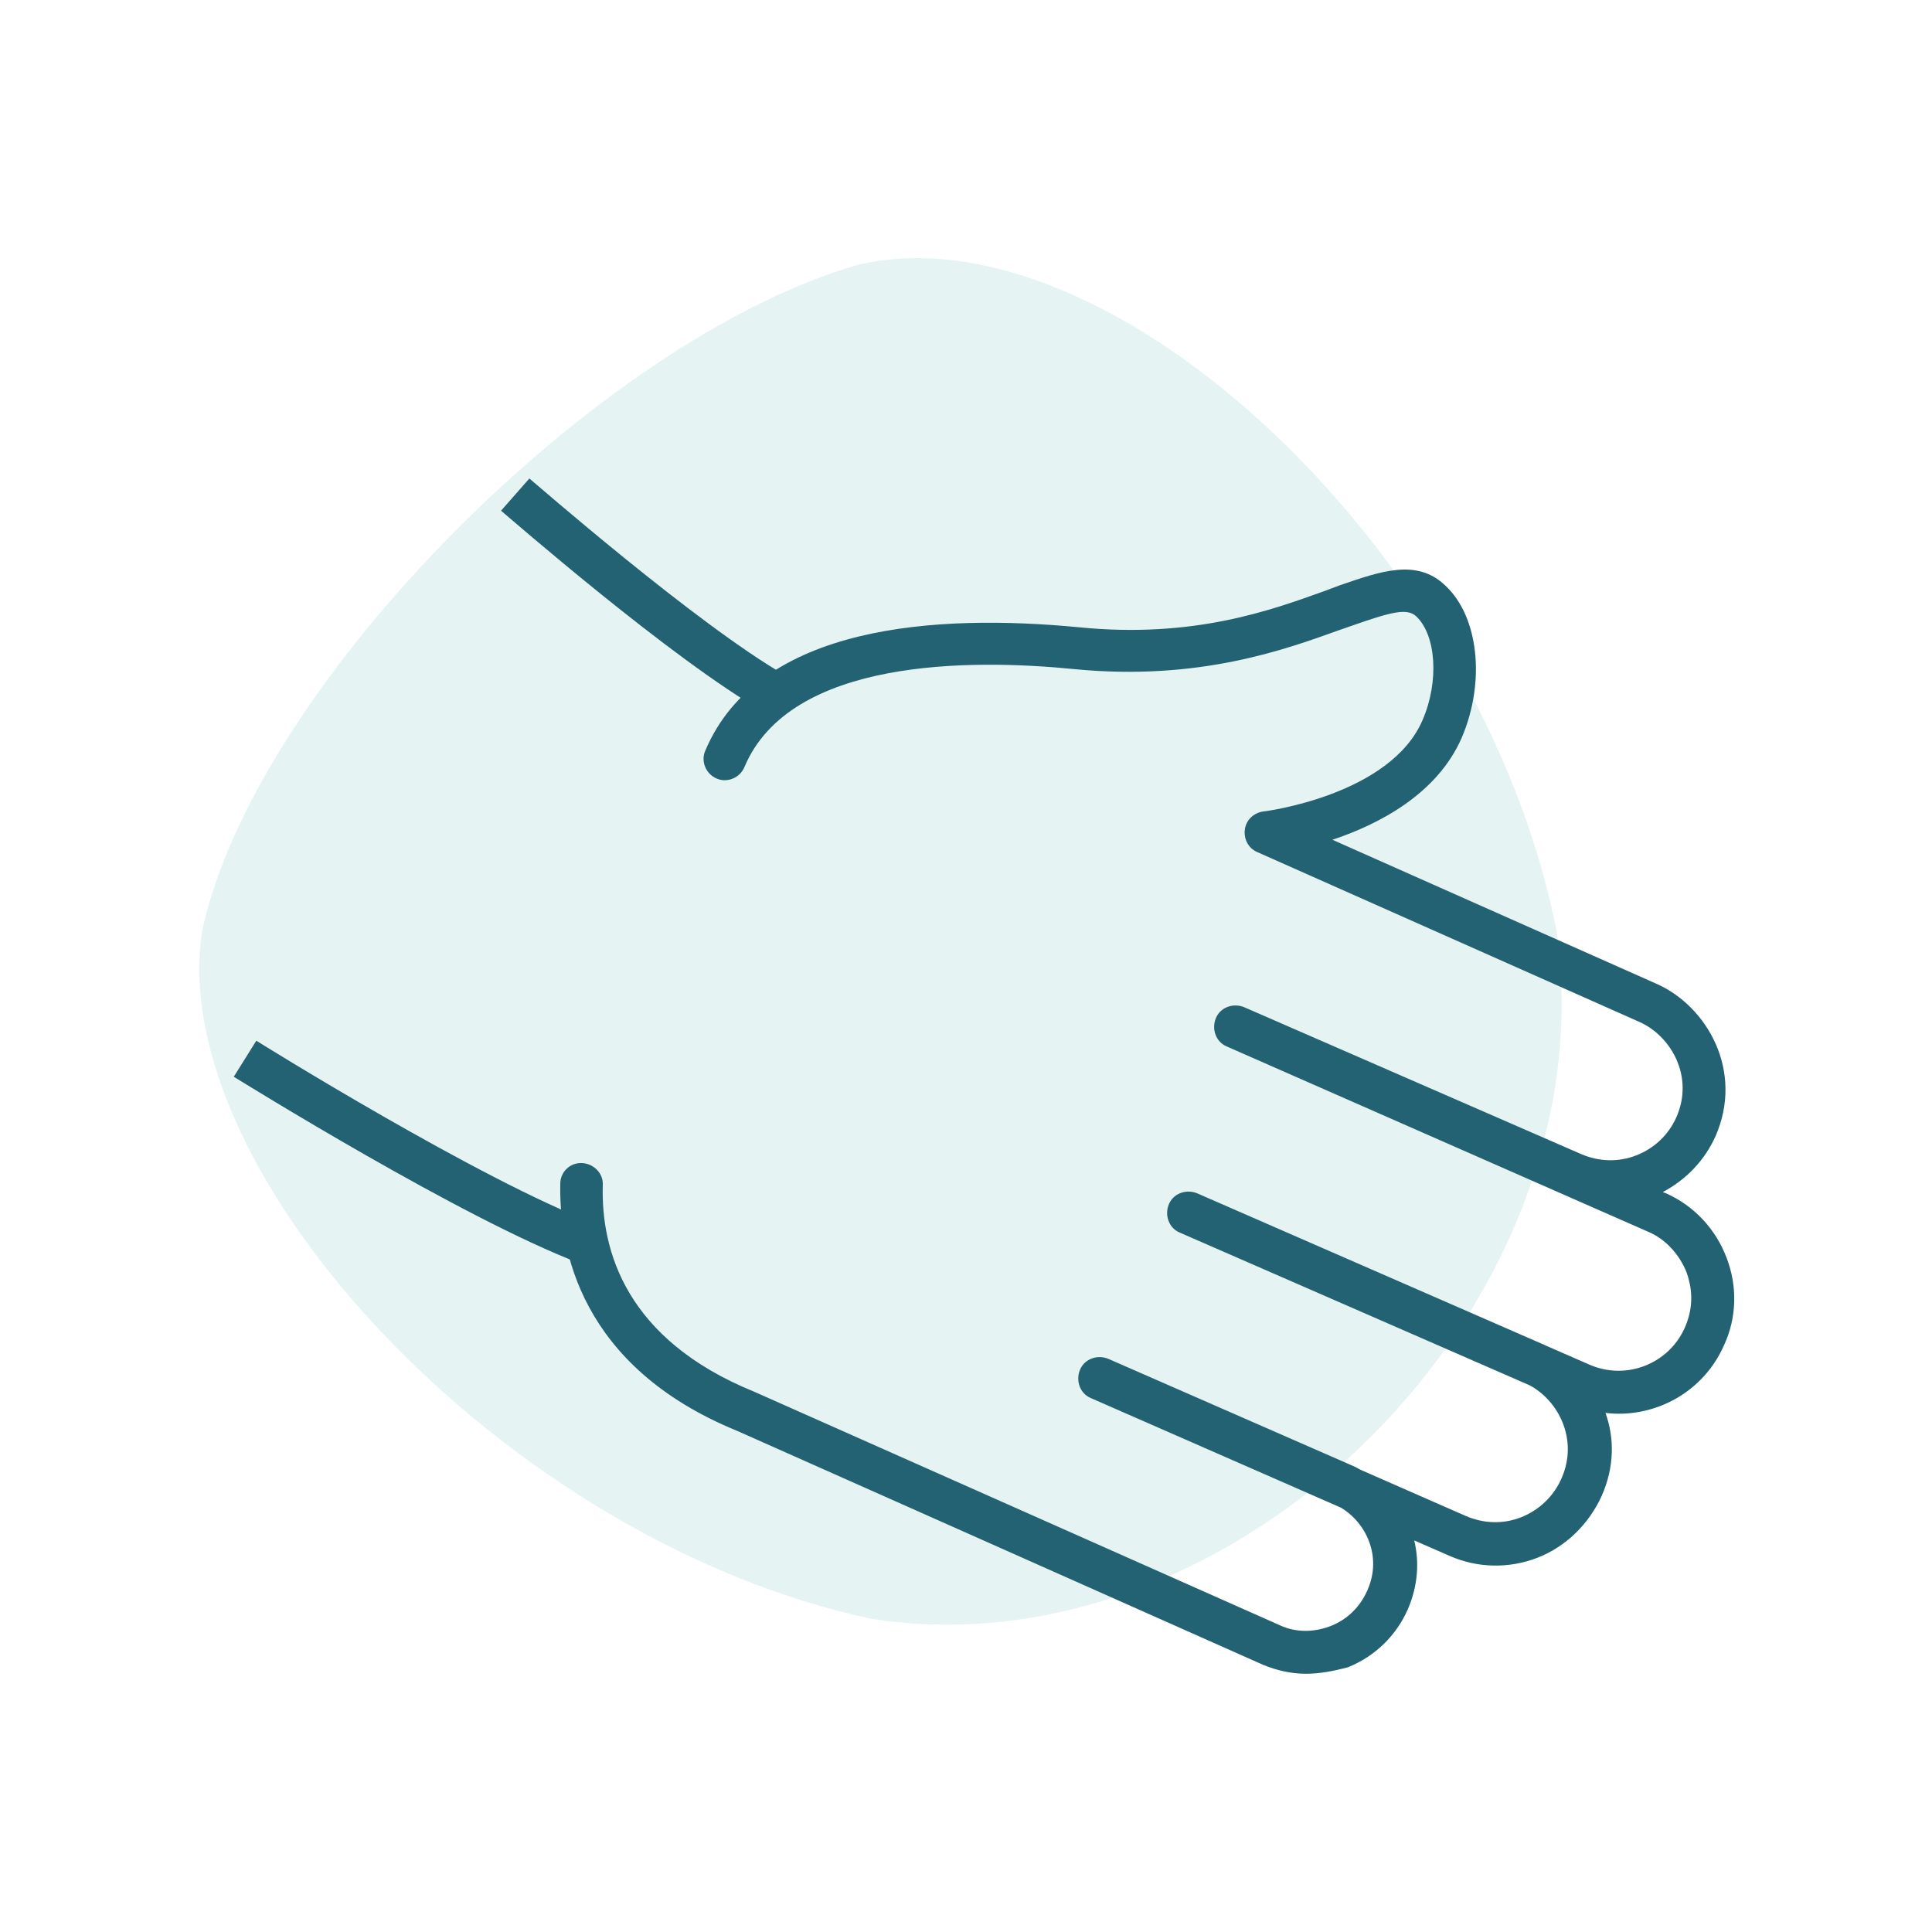 <?xml version="1.0" encoding="UTF-8"?>
<!-- Generator: Adobe Illustrator 26.5.0, SVG Export Plug-In . SVG Version: 6.00 Build 0)  -->
<svg xmlns="http://www.w3.org/2000/svg" xmlns:xlink="http://www.w3.org/1999/xlink" version="1.1" id="Layer_2_00000078743518915753335600000010961428920011607209_" x="0px" y="0px" viewBox="0 0 300 300" style="enable-background:new 0 0 300 300;" xml:space="preserve">
<style type="text/css">
	.st0{opacity:0.4;fill:#BEE4DE;enable-background:new    ;}
	.st1{fill:#236273;}
</style>
<g id="Layer_1-2">
	<g>
		<path class="st0" d="M135.5,251.4c-56.9-12-110-69.3-104.1-106.9c8.2-38.2,61.7-91.9,101.9-103.4C172.5,32,230,85.7,241.7,144.5    C250,202.8,192,260.1,135.5,251.4L135.5,251.4z"></path>
		<g>
			<path class="st1" d="M90.1,196.2c-18.4-7-52.3-28.1-53.8-29l3.5-5.6c0.3,0.2,34.8,21.7,52.6,28.4L90.1,196.2L90.1,196.2z"></path>
			<path class="st1" d="M118.7,110.6c-14.4-8.2-39.8-30.4-40.9-31.3l4.4-5c0.3,0.2,26,22.7,39.8,30.6L118.7,110.6L118.7,110.6z"></path>
			<path class="st1" d="M202.8,259.9c-2.3,0-4.5-0.5-6.7-1.4l-81.6-36.3c-24.5-10-27.7-28.4-27.5-38.4c0-1.8,1.5-3.3,3.4-3.2     c1.8,0.1,3.3,1.6,3.2,3.4c-0.3,10.2,3.6,24,23.5,32.1l81.7,36.3c2.4,1.1,5.2,1.1,7.8,0.1c2.6-1,4.6-3,5.7-5.5     c2.4-5.3-0.2-10.6-4.1-12.9l-38.8-17c-1.7-0.7-2.4-2.7-1.7-4.4c0.7-1.7,2.7-2.4,4.4-1.7l37.7,16.5c0.5,0.2,0.9,0.4,1.4,0.7     l16.4,7.2c2.8,1.2,5.8,1.3,8.6,0.2c2.8-1.1,5.1-3.3,6.3-6.1c2.6-6-0.5-12-5-14.4l-54.3-23.7c-1.7-0.7-2.4-2.7-1.7-4.4     c0.7-1.7,2.7-2.4,4.4-1.7l53.6,23.4c0.3,0.1,0.6,0.3,0.9,0.4l6.4,2.8c5.7,2.5,12.3-0.1,14.8-5.7c1.6-3.6,1-6.6,0.3-8.6     c-1.1-2.8-3.3-5.2-5.9-6.3l-65.5-28.8c-1.7-0.7-2.4-2.7-1.7-4.4c0.7-1.7,2.7-2.4,4.4-1.7h0l52.3,22.8c2.8,1.2,5.8,1.3,8.6,0.2     c2.8-1.1,5-3.2,6.2-5.9c2.8-6.3-0.8-12.6-5.7-14.8l-59.4-26.4c-1.4-0.6-2.1-2.1-1.9-3.5c0.2-1.5,1.4-2.6,2.9-2.8     c0.2,0,19.7-2.5,24.7-14.2c2.6-6,2.1-13.2-1-16.1c-1.4-1.3-3.8-0.7-9.8,1.4l-2.3,0.8c-8.1,2.9-21.6,7.9-41,6     c-16.1-1.6-44.1-1.7-51.2,15.2c-0.7,1.7-2.7,2.5-4.3,1.8c-1.7-0.7-2.5-2.7-1.8-4.3c8.3-19.7,36.1-21.3,58-19.2     c17.9,1.8,30-2.7,38.1-5.6l2.4-0.9c6.4-2.2,12-4.2,16.4,0c5.2,4.8,6.3,14.9,2.6,23.6c-3.8,8.8-12.9,13.5-20.1,15.9l50.4,22.4     c7.8,3.5,13.5,13.5,9.1,23.6c-1.7,3.8-4.6,6.8-8.2,8.7l0.5,0.2c4.3,1.9,7.7,5.5,9.4,10c1.7,4.4,1.6,9.3-0.4,13.6     c-3.2,7.3-10.8,11.4-18.4,10.5c1.4,3.9,1.4,8.4-0.6,12.9c-2,4.4-5.6,7.9-10,9.6c-4.4,1.7-9.3,1.6-13.6-0.3l-5.5-2.4     c0.8,3.3,0.6,7-1,10.7c-1.8,4.1-5.1,7.3-9.3,9C207,259.5,204.9,259.9,202.8,259.9L202.8,259.9z"></path>
		</g>
	</g>
</g>
</svg>
